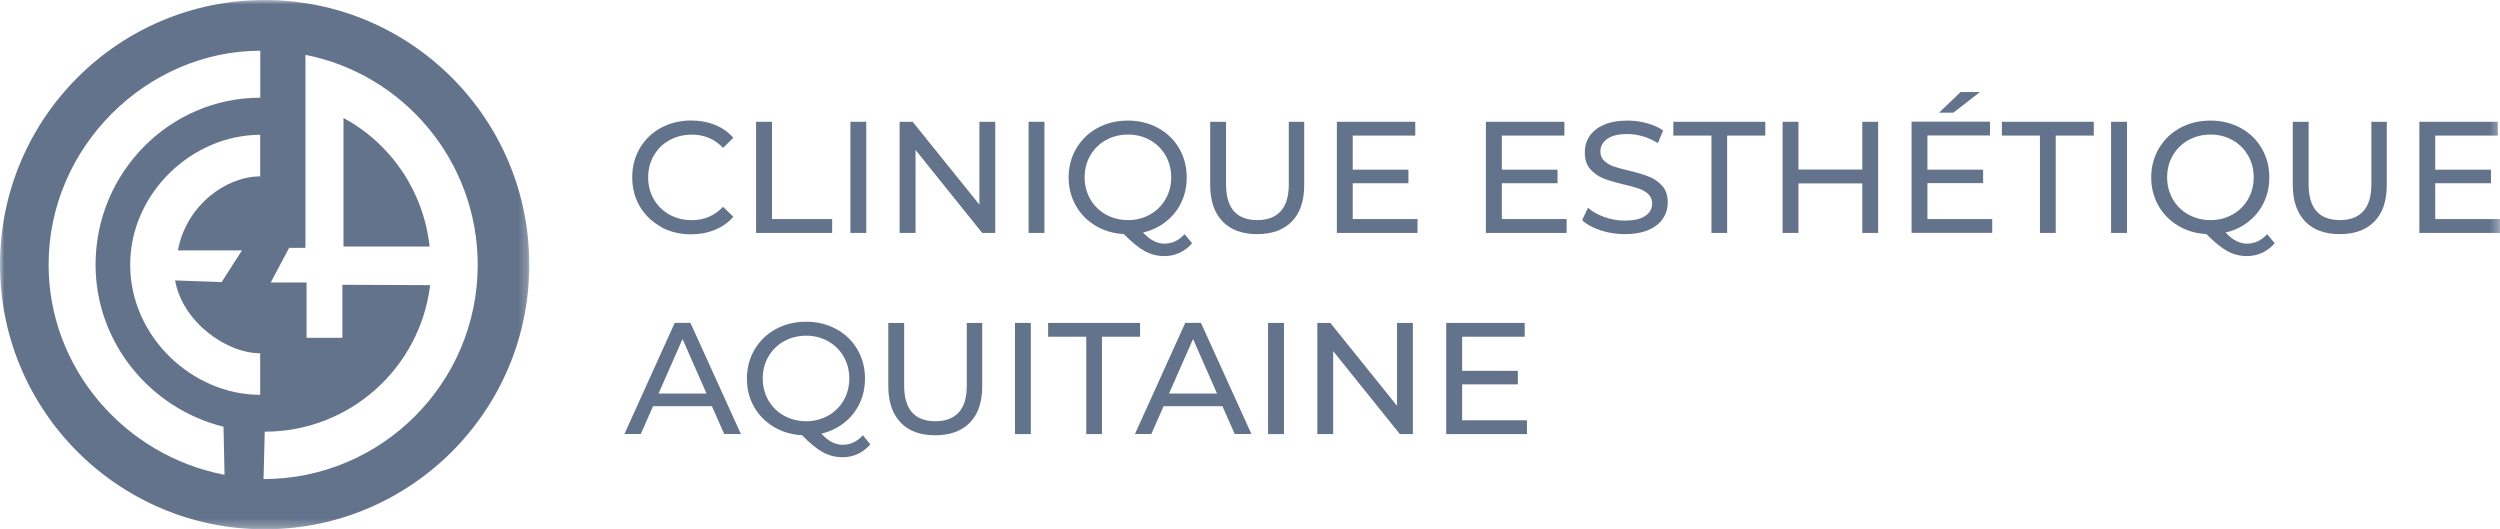 <svg xmlns="http://www.w3.org/2000/svg" xmlns:xlink="http://www.w3.org/1999/xlink" id="Calque_2" viewBox="0 0 291.71 61.76"><defs><style>.cls-1{mask:url(#mask);}.cls-2{mask:url(#mask-4-4);}.cls-3{mask:url(#mask-2-2);}.cls-4{fill:#fff;}.cls-4,.cls-5{fill-rule:evenodd;}.cls-5{fill:#64738c;}.cls-6{mask:url(#mask-3);}.cls-7{mask:url(#mask-5);}.cls-8{mask:url(#mask-7);}.cls-9{mask:url(#mask-6);}.cls-10{mask:url(#mask-1);}.cls-11{mask:url(#mask-9);}.cls-12{mask:url(#mask-8);}.cls-13{mask:url(#mask-10);}.cls-14{mask:url(#mask-14);}.cls-15{mask:url(#mask-18);}.cls-16{mask:url(#mask-11);}.cls-17{mask:url(#mask-16);}.cls-18{mask:url(#mask-13);}.cls-19{mask:url(#mask-19);}.cls-20{mask:url(#mask-12);}.cls-21{mask:url(#mask-17);}.cls-22{mask:url(#mask-15);}.cls-23{mask:url(#mask-22);}.cls-24{mask:url(#mask-21);}.cls-25{mask:url(#mask-20);}</style><mask id="mask" x="0" y="0" width="61.76" height="61.76" maskUnits="userSpaceOnUse"><g id="mask-2"><polygon id="path-1" class="cls-4" points="0 0 61.76 0 61.76 61.76 0 61.76 0 0"></polygon></g></mask><mask id="mask-1" x="0" y="0" width="291.71" height="61.76" maskUnits="userSpaceOnUse"><g id="mask-4"><polygon id="path-3" class="cls-4" points="0 61.76 291.71 61.76 291.71 0 0 0 0 61.76"></polygon></g></mask><mask id="mask-2-2" x="0" y="0" width="291.71" height="61.76" maskUnits="userSpaceOnUse"><g id="mask-4-2"><polygon id="path-3-2" class="cls-4" points="0 61.76 291.71 61.76 291.71 0 0 0 0 61.76"></polygon></g></mask><mask id="mask-3" x="0" y="0" width="291.71" height="61.76" maskUnits="userSpaceOnUse"><g id="mask-4-3"><polygon id="path-3-3" class="cls-4" points="0 61.76 291.71 61.76 291.71 0 0 0 0 61.76"></polygon></g></mask><mask id="mask-4-4" x="0" y="0" width="291.71" height="61.76" maskUnits="userSpaceOnUse"><g id="mask-4-5"><polygon id="path-3-4" class="cls-4" points="0 61.76 291.71 61.76 291.71 0 0 0 0 61.76"></polygon></g></mask><mask id="mask-5" x="0" y="0" width="291.71" height="61.76" maskUnits="userSpaceOnUse"><g id="mask-4-6"><polygon id="path-3-5" class="cls-4" points="0 61.76 291.71 61.76 291.71 0 0 0 0 61.76"></polygon></g></mask><mask id="mask-6" x="0" y="0" width="291.71" height="61.76" maskUnits="userSpaceOnUse"><g id="mask-4-7"><polygon id="path-3-6" class="cls-4" points="0 61.76 291.71 61.76 291.71 0 0 0 0 61.76"></polygon></g></mask><mask id="mask-7" x="0" y="0" width="291.71" height="61.76" maskUnits="userSpaceOnUse"><g id="mask-4-8"><polygon id="path-3-7" class="cls-4" points="0 61.76 291.71 61.76 291.71 0 0 0 0 61.76"></polygon></g></mask><mask id="mask-8" x="0" y="0" width="291.71" height="61.76" maskUnits="userSpaceOnUse"><g id="mask-4-9"><polygon id="path-3-8" class="cls-4" points="0 61.76 291.71 61.76 291.71 0 0 0 0 61.76"></polygon></g></mask><mask id="mask-9" x="0" y="0" width="291.71" height="61.76" maskUnits="userSpaceOnUse"><g id="mask-4-10"><polygon id="path-3-9" class="cls-4" points="0 61.76 291.71 61.76 291.71 0 0 0 0 61.76"></polygon></g></mask><mask id="mask-10" x="0" y="0" width="291.71" height="61.76" maskUnits="userSpaceOnUse"><g id="mask-4-11"><polygon id="path-3-10" class="cls-4" points="0 61.76 291.71 61.76 291.71 0 0 0 0 61.76"></polygon></g></mask><mask id="mask-11" x="0" y="0" width="291.71" height="61.76" maskUnits="userSpaceOnUse"><g id="mask-4-12"><polygon id="path-3-11" class="cls-4" points="0 61.76 291.71 61.76 291.71 0 0 0 0 61.76"></polygon></g></mask><mask id="mask-12" x="0" y="0" width="291.71" height="61.76" maskUnits="userSpaceOnUse"><g id="mask-4-13"><polygon id="path-3-12" class="cls-4" points="0 61.76 291.71 61.76 291.71 0 0 0 0 61.76"></polygon></g></mask><mask id="mask-13" x="0" y="0" width="291.71" height="61.76" maskUnits="userSpaceOnUse"><g id="mask-4-14"><polygon id="path-3-13" class="cls-4" points="0 61.76 291.71 61.76 291.71 0 0 0 0 61.76"></polygon></g></mask><mask id="mask-14" x="0" y="0" width="291.71" height="61.76" maskUnits="userSpaceOnUse"><g id="mask-4-15"><polygon id="path-3-14" class="cls-4" points="0 61.76 291.71 61.76 291.71 0 0 0 0 61.76"></polygon></g></mask><mask id="mask-15" x="0" y="0" width="291.71" height="61.76" maskUnits="userSpaceOnUse"><g id="mask-4-16"><polygon id="path-3-15" class="cls-4" points="0 61.76 291.71 61.76 291.71 0 0 0 0 61.76"></polygon></g></mask><mask id="mask-16" x="0" y="0" width="291.71" height="61.76" maskUnits="userSpaceOnUse"><g id="mask-4-17"><polygon id="path-3-16" class="cls-4" points="0 61.76 291.71 61.76 291.71 0 0 0 0 61.76"></polygon></g></mask><mask id="mask-17" x="0" y="0" width="291.71" height="61.76" maskUnits="userSpaceOnUse"><g id="mask-6-2"><polygon id="path-5" class="cls-4" points="0 61.76 291.71 61.76 291.71 0 0 0 0 61.76"></polygon></g></mask><mask id="mask-18" x="0" y="0" width="291.71" height="61.76" maskUnits="userSpaceOnUse"><g id="mask-6-3"><polygon id="path-5-2" class="cls-4" points="0 61.76 291.71 61.76 291.71 0 0 0 0 61.76"></polygon></g></mask><mask id="mask-19" x="0" y="0" width="291.71" height="61.76" maskUnits="userSpaceOnUse"><g id="mask-6-4"><polygon id="path-5-3" class="cls-4" points="0 61.76 291.71 61.76 291.71 0 0 0 0 61.76"></polygon></g></mask><mask id="mask-20" x="0" y="0" width="291.71" height="61.76" maskUnits="userSpaceOnUse"><g id="mask-6-5"><polygon id="path-5-4" class="cls-4" points="0 61.76 291.71 61.76 291.71 0 0 0 0 61.76"></polygon></g></mask><mask id="mask-21" x="0" y="0" width="291.71" height="61.76" maskUnits="userSpaceOnUse"><g id="mask-6-6"><polygon id="path-5-5" class="cls-4" points="0 61.76 291.71 61.76 291.71 0 0 0 0 61.76"></polygon></g></mask><mask id="mask-22" x="0" y="0" width="291.71" height="61.76" maskUnits="userSpaceOnUse"><g id="mask-6-7"><polygon id="path-5-6" class="cls-4" points="0 61.76 291.71 61.76 291.71 0 0 0 0 61.76"></polygon></g></mask></defs><g id="Calque_1-2"><g id="Page-1"><g id="Group-39"><g id="Group-25"><g id="Group-3"><g class="cls-1"><path id="Fill-1" class="cls-5" d="M30.36,41.22c-3.96,0-9.08-3.67-9.93-8.5l5.43.2,2.37-3.7h-7.47c.97-5.28,5.64-8.64,9.6-8.64v-4.85c-7.92,0-15.17,6.79-15.17,15.17s7.25,15.17,15.17,15.17v-4.84ZM26.2,55.4c-11.55-2.19-20.53-12.34-20.53-24.52,0-13.78,11.5-24.96,24.7-24.96v5.48c-10.56,0-19.22,8.72-19.22,19.48,0,9.14,6.44,16.82,14.93,18.91l.12,5.61ZM40.08,13.77v15h0s10.05,0,10.05,0c-.71-6.47-4.52-12.03-10.05-15h0ZM35.64,28.91V6.4c11.45,2.25,20.1,12.39,20.1,24.51,0,13.78-11.21,24.99-24.99,24.99l.14-5.53c9.95,0,18.13-7.46,19.3-17.1l-10.24-.04v6.19h-4.18v-6.46h-4.18l2.15-4.04h1.89ZM61.76,30.88c0,17.06-13.83,30.88-30.88,30.88S0,47.94,0,30.88,13.83,0,30.88,0s30.88,13.83,30.88,30.88h0Z"></path></g></g><path id="Fill-4" class="cls-5" d="M77.12,26.46c-1.04-.58-1.86-1.36-2.46-2.37-.59-1.01-.89-2.14-.89-3.4s.3-2.39.89-3.4c.59-1.01,1.41-1.8,2.46-2.37,1.05-.57,2.22-.86,3.52-.86,1.01,0,1.94.17,2.78.51s1.56.84,2.15,1.51l-1.2,1.17c-.98-1.03-2.19-1.54-3.65-1.54-.96,0-1.83.22-2.61.65-.78.43-1.39,1.03-1.82,1.79-.44.76-.66,1.61-.66,2.55s.22,1.79.66,2.55c.44.76,1.05,1.36,1.82,1.79.78.43,1.65.65,2.61.65,1.45,0,2.66-.52,3.65-1.56l1.2,1.17c-.59.67-1.31,1.17-2.16,1.52-.85.35-1.78.52-2.79.52-1.3,0-2.47-.29-3.51-.86"></path><polygon id="Fill-6" class="cls-5" points="88.22 14.21 90.08 14.21 90.08 25.56 97.1 25.56 97.1 27.18 88.22 27.18 88.22 14.21"></polygon><g class="cls-10"><polygon id="Fill-8" class="cls-5" points="99.23 27.18 101.08 27.18 101.08 14.21 99.23 14.21 99.23 27.18"></polygon></g><g class="cls-3"><polygon id="Fill-10" class="cls-5" points="116.13 14.21 116.13 27.18 114.61 27.18 106.83 17.5 106.83 27.18 104.97 27.18 104.97 14.21 106.49 14.21 114.28 23.88 114.28 14.21 116.13 14.21"></polygon></g><g class="cls-6"><polygon id="Fill-11" class="cls-5" points="120.02 27.18 121.87 27.18 121.87 14.21 120.02 14.21 120.02 27.18"></polygon></g><g class="cls-2"><path id="Fill-12" class="cls-5" d="M127.22,23.24c.44.76,1.04,1.36,1.82,1.79.77.43,1.63.65,2.59.65s1.79-.22,2.56-.65c.77-.43,1.37-1.03,1.81-1.79.44-.76.66-1.61.66-2.55s-.22-1.79-.66-2.55c-.44-.76-1.04-1.36-1.81-1.79-.77-.43-1.62-.65-2.56-.65s-1.81.22-2.59.65c-.77.43-1.38,1.03-1.82,1.79-.44.76-.66,1.61-.66,2.55s.22,1.79.66,2.55h0ZM139.12,28.36c-.42.49-.91.87-1.46,1.13-.56.26-1.15.39-1.8.39-.82,0-1.58-.2-2.29-.58-.71-.39-1.52-1.05-2.44-1.99-1.22-.06-2.32-.39-3.31-.98-.98-.59-1.75-1.38-2.3-2.36-.55-.98-.83-2.07-.83-3.27s.3-2.38.9-3.39c.6-1.01,1.42-1.81,2.47-2.38,1.05-.57,2.23-.86,3.54-.86s2.47.29,3.52.86c1.05.57,1.87,1.36,2.46,2.37.59,1.01.89,2.14.89,3.4,0,1.06-.21,2.04-.64,2.93-.42.89-1.03,1.64-1.8,2.24-.77.61-1.66,1.03-2.66,1.26.43.46.85.79,1.25.99.4.2.81.31,1.23.31.91,0,1.7-.37,2.37-1.11l.87,1.05Z"></path></g><g class="cls-7"><path id="Fill-13" class="cls-5" d="M142.66,25.84c-.96-.99-1.45-2.41-1.45-4.26v-7.37h1.85v7.3c0,2.78,1.22,4.17,3.65,4.17,1.19,0,2.09-.34,2.72-1.03.63-.68.95-1.73.95-3.14v-7.3h1.8v7.37c0,1.87-.48,3.29-1.45,4.27-.96.98-2.31,1.47-4.04,1.47s-3.08-.49-4.04-1.48"></path></g><g class="cls-9"><polygon id="Fill-14" class="cls-5" points="165.4 25.56 165.4 27.18 155.99 27.18 155.99 14.21 165.14 14.21 165.14 15.82 157.84 15.82 157.84 19.8 164.34 19.8 164.34 21.38 157.84 21.38 157.84 25.56 165.4 25.56"></polygon></g><g class="cls-8"><polygon id="Fill-15" class="cls-5" points="182.8 25.56 182.8 27.18 173.38 27.18 173.38 14.21 182.54 14.21 182.54 15.82 175.24 15.82 175.24 19.8 181.74 19.8 181.74 21.38 175.24 21.38 175.24 25.56 182.8 25.56"></polygon></g><g class="cls-12"><path id="Fill-16" class="cls-5" d="M186.75,26.87c-.91-.3-1.62-.69-2.14-1.18l.68-1.45c.5.44,1.13.81,1.9,1.08.77.28,1.57.42,2.38.42,1.07,0,1.88-.18,2.41-.55.53-.36.8-.85.8-1.45,0-.44-.15-.81-.44-1.08-.29-.28-.65-.49-1.07-.64-.43-.15-1.03-.32-1.81-.5-.98-.23-1.76-.47-2.36-.7-.6-.24-1.11-.6-1.54-1.08-.43-.49-.64-1.15-.64-1.97,0-.69.18-1.32.55-1.87.36-.56.92-1,1.66-1.33.74-.33,1.66-.5,2.76-.5.77,0,1.52.1,2.26.3.74.2,1.38.48,1.91.85l-.61,1.48c-.54-.34-1.12-.61-1.74-.79-.62-.18-1.22-.27-1.82-.27-1.05,0-1.84.19-2.36.57-.53.38-.79.88-.79,1.48,0,.44.15.81.45,1.08.3.28.66.5,1.1.65.44.15,1.03.32,1.79.49.98.24,1.76.47,2.35.71.59.23,1.1.59,1.53,1.07s.64,1.13.64,1.95c0,.68-.19,1.3-.56,1.86-.37.56-.93,1.01-1.69,1.33-.75.33-1.68.49-2.78.49-.98,0-1.92-.15-2.83-.45"></path></g><g class="cls-11"><polygon id="Fill-17" class="cls-5" points="199.7 15.82 195.25 15.82 195.25 14.21 205.98 14.21 205.98 15.82 201.53 15.82 201.53 27.18 199.7 27.18 199.7 15.82"></polygon></g><g class="cls-13"><polygon id="Fill-18" class="cls-5" points="219.15 14.21 219.15 27.18 217.3 27.18 217.3 21.4 209.85 21.4 209.85 27.18 208 27.18 208 14.21 209.85 14.21 209.85 19.78 217.3 19.78 217.3 14.21 219.15 14.21"></polygon></g><g class="cls-16"><path id="Fill-19" class="cls-5" d="M228.77,10.74h2.26l-3.11,2.41h-1.67l2.52-2.41ZM232.46,25.56v1.61h-9.41v-12.97h9.15v1.61h-7.3v3.99h6.5v1.57h-6.5v4.19h7.56Z"></path></g><g class="cls-20"><polygon id="Fill-20" class="cls-5" points="238.03 15.82 233.59 15.82 233.59 14.21 244.31 14.21 244.31 15.82 239.87 15.82 239.87 27.18 238.03 27.18 238.03 15.82"></polygon></g><g class="cls-18"><polygon id="Fill-21" class="cls-5" points="246.33 27.18 248.19 27.18 248.19 14.21 246.33 14.21 246.33 27.18"></polygon></g><g class="cls-14"><path id="Fill-22" class="cls-5" d="M253.53,23.24c.44.76,1.04,1.36,1.82,1.79.77.43,1.63.65,2.59.65s1.79-.22,2.56-.65c.77-.43,1.37-1.03,1.81-1.79.44-.76.66-1.61.66-2.55s-.22-1.79-.66-2.55c-.44-.76-1.04-1.36-1.81-1.79-.77-.43-1.62-.65-2.56-.65s-1.81.22-2.59.65c-.77.43-1.38,1.03-1.82,1.79-.44.76-.66,1.61-.66,2.55s.22,1.79.66,2.55h0ZM265.44,28.36c-.42.49-.91.87-1.46,1.13-.56.26-1.16.39-1.8.39-.82,0-1.58-.2-2.29-.58-.71-.39-1.52-1.05-2.44-1.99-1.22-.06-2.32-.39-3.31-.98-.98-.59-1.75-1.38-2.3-2.36-.55-.98-.83-2.07-.83-3.27s.3-2.38.9-3.39c.6-1.01,1.42-1.81,2.47-2.38,1.05-.57,2.23-.86,3.54-.86s2.47.29,3.52.86c1.05.57,1.87,1.36,2.46,2.37.59,1.01.89,2.14.89,3.4,0,1.06-.21,2.04-.64,2.93-.42.89-1.03,1.64-1.8,2.24-.77.61-1.66,1.03-2.66,1.26.43.46.85.79,1.25.99.4.2.81.31,1.23.31.91,0,1.7-.37,2.37-1.11l.87,1.05Z"></path></g><g class="cls-22"><path id="Fill-23" class="cls-5" d="M268.98,25.84c-.96-.99-1.45-2.41-1.45-4.26v-7.37h1.85v7.3c0,2.78,1.22,4.17,3.65,4.17,1.19,0,2.09-.34,2.72-1.03.63-.68.95-1.73.95-3.14v-7.3h1.8v7.37c0,1.87-.48,3.29-1.45,4.27-.96.98-2.31,1.47-4.04,1.47s-3.08-.49-4.04-1.48"></path></g><g class="cls-17"><polygon id="Fill-24" class="cls-5" points="291.71 25.56 291.71 27.18 282.3 27.18 282.3 14.21 291.45 14.21 291.45 15.82 284.15 15.82 284.15 19.8 290.66 19.8 290.66 21.38 284.15 21.38 284.15 25.56 291.71 25.56"></polygon></g></g><path id="Fill-26" class="cls-5" d="M82.44,45.92l-2.8-6.36-2.8,6.36h5.6ZM83.09,47.4h-6.89l-1.43,3.24h-1.91l5.87-12.97h1.83l5.89,12.97h-1.95l-1.43-3.24Z"></path><g id="Group-38"><path id="Fill-27" class="cls-5" d="M89.66,46.71c.44.76,1.04,1.36,1.82,1.79.77.43,1.63.65,2.59.65s1.79-.22,2.56-.65c.77-.43,1.37-1.03,1.81-1.79.44-.76.66-1.61.66-2.55s-.22-1.79-.66-2.55c-.44-.76-1.04-1.36-1.81-1.79-.77-.43-1.62-.65-2.56-.65s-1.81.22-2.59.65c-.77.43-1.38,1.03-1.82,1.79-.44.76-.66,1.61-.66,2.55s.22,1.79.66,2.55h0ZM101.57,51.83c-.42.49-.91.87-1.46,1.13-.56.26-1.15.39-1.8.39-.82,0-1.58-.2-2.29-.58-.71-.39-1.52-1.05-2.44-1.99-1.22-.06-2.32-.39-3.31-.98-.98-.59-1.75-1.38-2.3-2.36-.55-.98-.82-2.07-.82-3.27s.3-2.38.9-3.39c.6-1.01,1.42-1.81,2.47-2.38,1.05-.57,2.23-.86,3.54-.86s2.47.29,3.52.86c1.05.57,1.87,1.36,2.46,2.37.59,1.01.89,2.14.89,3.4,0,1.06-.21,2.04-.64,2.93-.43.89-1.03,1.64-1.8,2.24-.77.61-1.66,1.03-2.66,1.26.43.46.85.79,1.25.99.4.2.81.31,1.23.31.91,0,1.7-.37,2.37-1.11l.87,1.05Z"></path><path id="Fill-29" class="cls-5" d="M105.1,49.31c-.96-.99-1.45-2.41-1.45-4.26v-7.37h1.85v7.3c0,2.78,1.22,4.17,3.65,4.17,1.19,0,2.09-.34,2.72-1.03.63-.68.94-1.73.94-3.14v-7.3h1.8v7.37c0,1.87-.48,3.29-1.45,4.27-.96.98-2.31,1.47-4.04,1.47s-3.08-.49-4.04-1.48"></path><g class="cls-21"><polygon id="Fill-31" class="cls-5" points="118.43 50.65 120.28 50.65 120.28 37.68 118.43 37.68 118.43 50.65"></polygon></g><g class="cls-15"><polygon id="Fill-33" class="cls-5" points="126.75 39.29 122.3 39.29 122.3 37.68 133.03 37.68 133.03 39.29 128.58 39.29 128.58 50.65 126.75 50.65 126.75 39.29"></polygon></g><g class="cls-19"><path id="Fill-34" class="cls-5" d="M142.01,45.92l-2.8-6.36-2.8,6.36h5.6ZM142.66,47.4h-6.89l-1.43,3.24h-1.91l5.87-12.97h1.83l5.89,12.97h-1.95l-1.43-3.24Z"></path></g><g class="cls-25"><polygon id="Fill-35" class="cls-5" points="147.96 50.65 149.82 50.65 149.82 37.68 147.96 37.68 147.96 50.65"></polygon></g><g class="cls-24"><polygon id="Fill-36" class="cls-5" points="164.86 37.68 164.86 50.65 163.34 50.65 155.56 40.97 155.56 50.65 153.71 50.65 153.71 37.68 155.23 37.68 163.01 47.35 163.01 37.68 164.86 37.68"></polygon></g><g class="cls-23"><polygon id="Fill-37" class="cls-5" points="178.17 49.04 178.17 50.65 168.75 50.65 168.75 37.68 177.91 37.68 177.91 39.29 170.61 39.29 170.61 43.27 177.11 43.27 177.11 44.85 170.61 44.85 170.61 49.04 178.17 49.04"></polygon></g></g></g></g></g></svg>